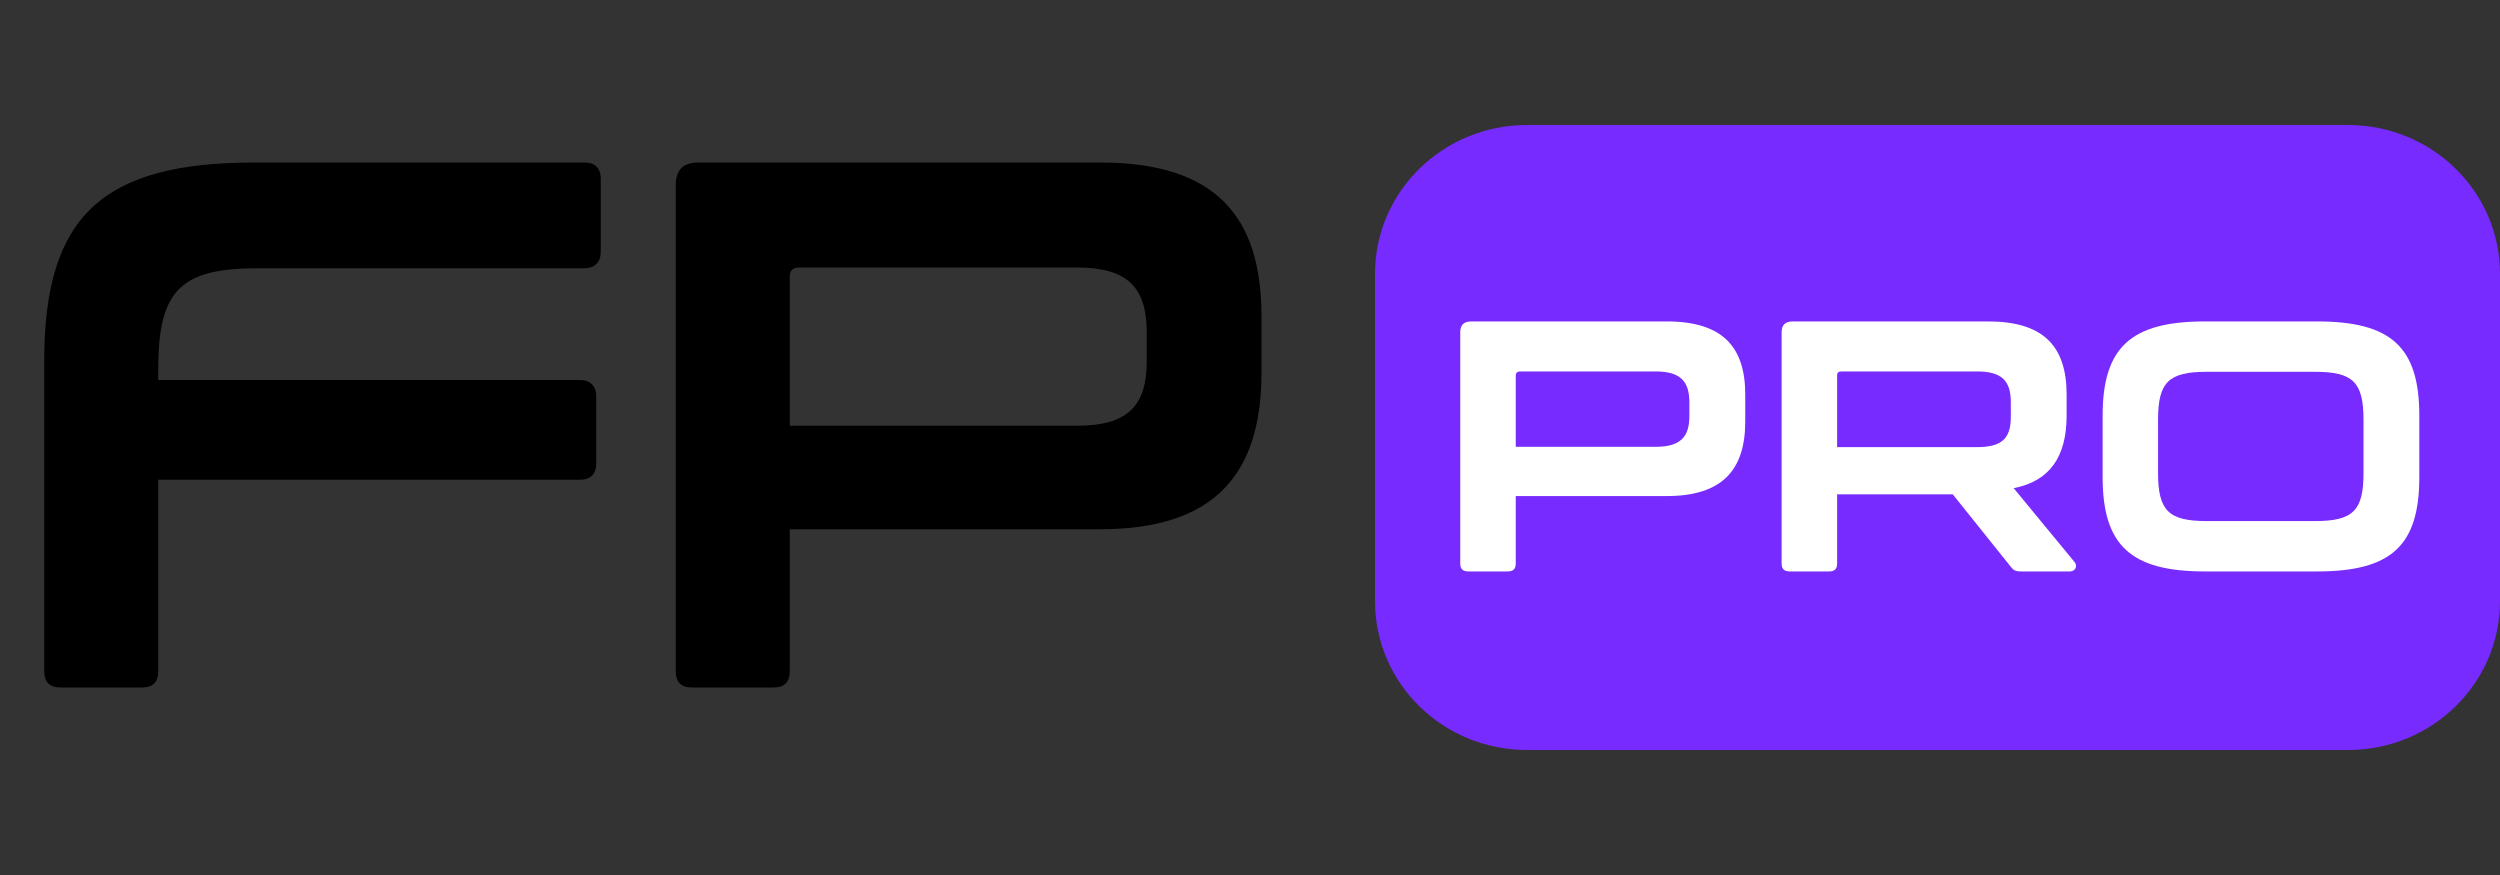 <svg width="40" height="14" viewBox="0 0 40 14" fill="none" xmlns="http://www.w3.org/2000/svg">
<rect x="0" y="0" width="40" height="14" fill="#333333" stroke="none"/>
<path d="M4.068 2.6H9.348C9.516 2.6 9.612 2.684 9.612 2.864V4.028C9.612 4.196 9.516 4.292 9.348 4.292H4.128C2.892 4.292 2.532 4.64 2.532 5.9V6.08H9.276C9.444 6.08 9.54 6.176 9.54 6.344V7.412C9.54 7.592 9.444 7.676 9.276 7.676H2.532V10.736C2.532 10.916 2.448 11 2.268 11H0.972C0.792 11 0.708 10.916 0.708 10.736V5.768C0.708 3.464 1.632 2.6 4.068 2.6ZM11.172 2.6H17.604C19.44 2.6 20.184 3.452 20.184 5.06V5.96C20.184 7.58 19.44 8.468 17.604 8.468H12.636V10.736C12.636 10.916 12.552 11 12.372 11H11.076C10.896 11 10.812 10.916 10.812 10.736V2.96C10.812 2.72 10.932 2.6 11.172 2.6ZM12.636 6.812H17.232C18.048 6.812 18.348 6.488 18.348 5.78V5.324C18.348 4.604 18.048 4.28 17.232 4.28H12.792C12.684 4.28 12.636 4.328 12.636 4.424V6.812Z" fill="black"/>
<path d="M22 4.381C22 3.066 23.089 2 24.432 2H37.568C38.911 2 40 3.066 40 4.381V9.619C40 10.934 38.911 12 37.568 12H24.432C23.089 12 22 10.934 22 9.619V4.381Z" fill="#772BFE"/>
<path d="M23.539 5.143H26.668C27.561 5.143 27.924 5.549 27.924 6.314V6.743C27.924 7.514 27.561 7.937 26.668 7.937H24.252V9.017C24.252 9.103 24.211 9.143 24.123 9.143H23.492C23.405 9.143 23.364 9.103 23.364 9.017V5.314C23.364 5.2 23.422 5.143 23.539 5.143ZM24.252 7.149H26.487C26.884 7.149 27.03 6.994 27.03 6.657V6.44C27.03 6.097 26.884 5.943 26.487 5.943H24.327C24.275 5.943 24.252 5.966 24.252 6.011V7.149Z" fill="white"/>
<path d="M28.682 5.143H31.811C32.681 5.143 33.066 5.526 33.066 6.314V6.646C33.066 7.309 32.797 7.697 32.219 7.811L33.194 8.994C33.241 9.051 33.212 9.143 33.118 9.143H32.336C32.243 9.143 32.213 9.12 32.173 9.069L31.244 7.909H29.394V9.017C29.394 9.103 29.353 9.143 29.265 9.143H28.635C28.547 9.143 28.506 9.103 28.506 9.017V5.314C28.506 5.2 28.565 5.143 28.682 5.143ZM29.394 7.154H31.63C32.027 7.154 32.173 7.017 32.173 6.674V6.434C32.173 6.086 32.021 5.943 31.63 5.943H29.47C29.417 5.943 29.394 5.96 29.394 6.006V7.154Z" fill="white"/>
<path d="M35.276 5.143H37.075C38.26 5.143 38.709 5.554 38.709 6.651V7.634C38.709 8.731 38.26 9.143 37.075 9.143H35.276C34.092 9.143 33.642 8.726 33.642 7.634V6.651C33.642 5.56 34.092 5.143 35.276 5.143ZM34.529 6.714V7.571C34.529 8.171 34.699 8.337 35.306 8.337H37.04C37.647 8.337 37.816 8.171 37.816 7.571V6.714C37.816 6.114 37.647 5.949 37.04 5.949H35.306C34.699 5.949 34.529 6.114 34.529 6.714Z" fill="white"/>
</svg>
